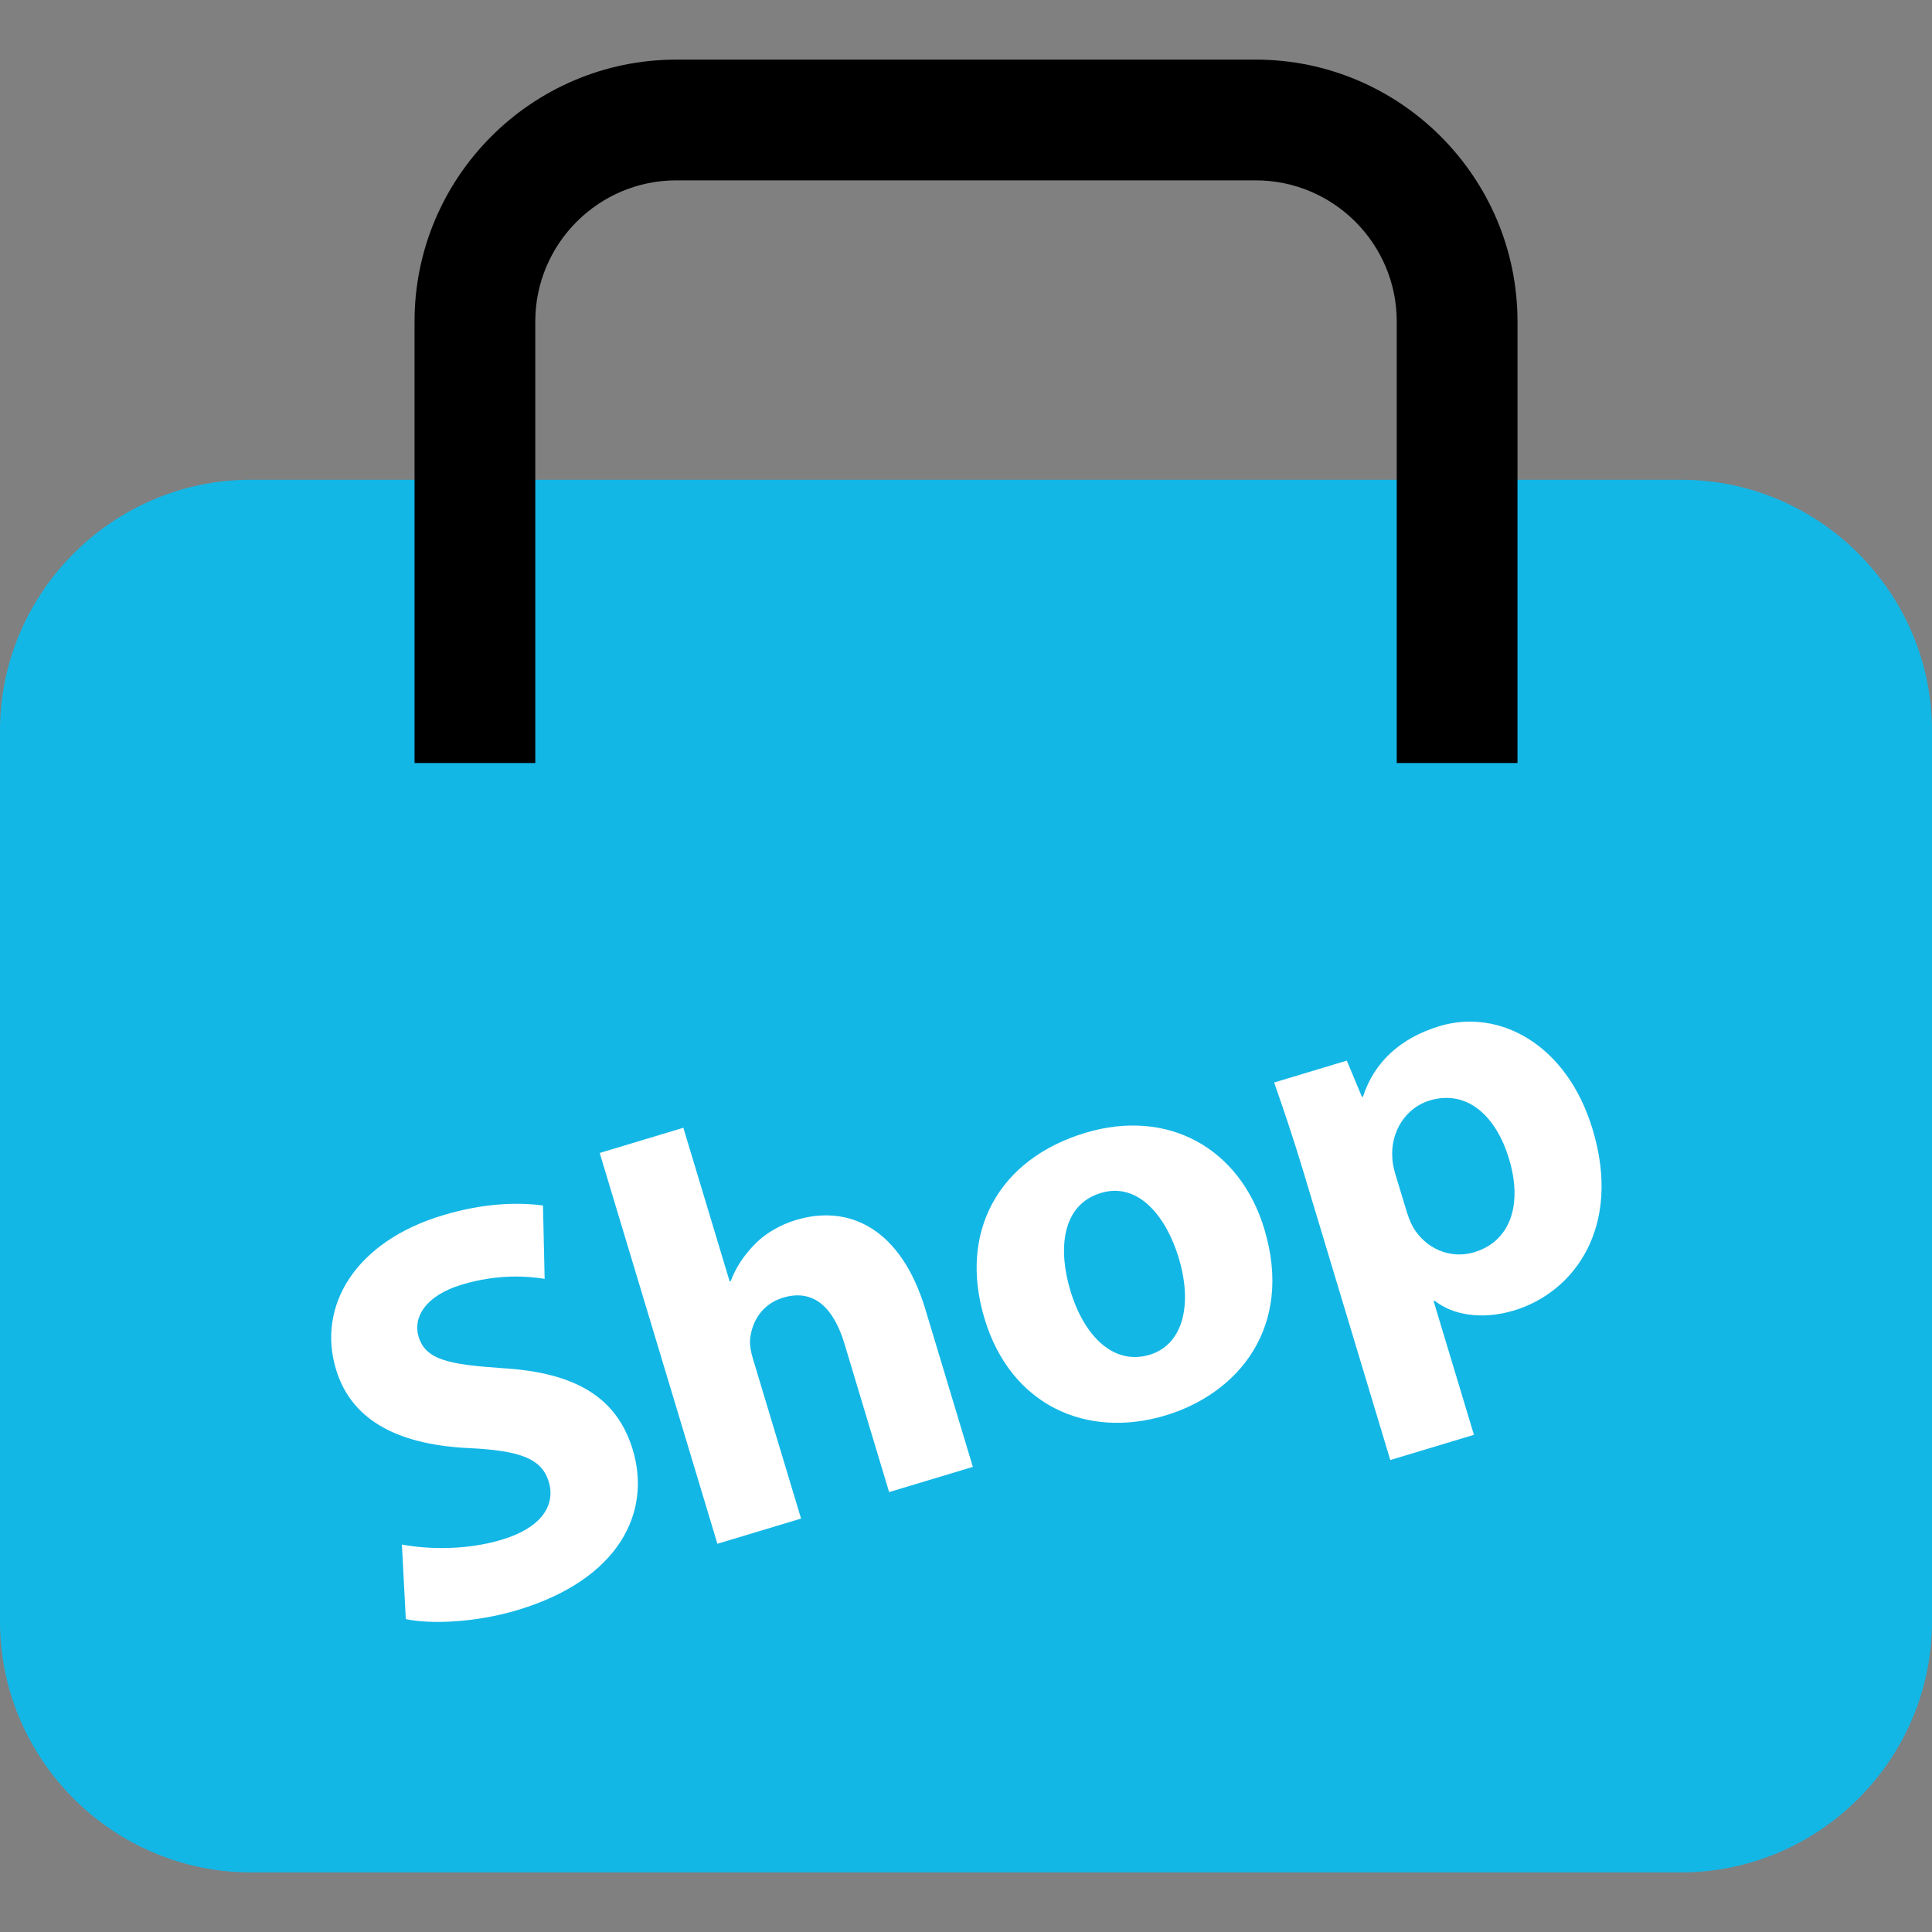 <?xml version="1.0" encoding="iso-8859-1"?>
<!-- Uploaded to: SVG Repo, www.svgrepo.com, Generator: SVG Repo Mixer Tools -->
<svg height="800px" width="800px" version="1.1" id="Layer_1" xmlns="http://www.w3.org/2000/svg" xmlns:xlink="http://www.w3.org/1999/xlink" 
	 viewBox="0 0 512 512" xml:space="preserve">
<rect x="0" y="0" width="512" height="512" fill="#808080" stroke="none"/>
<path style="fill:#13B7E6;" d="M445.512,496.204H66.488C29.92,496.204,0,466.284,0,429.716V193.628
	c0-36.568,29.92-66.488,66.488-66.488h379.024c36.568,0,66.488,29.92,66.488,66.488v236.088
	C512,466.284,482.08,496.204,445.512,496.204z"/>
<path d="M402.152,202.204h-32v-117c0-20.624-16.768-37.408-37.392-37.408H179.248c-20.624,0-37.392,16.784-37.392,37.408v117h-32
	v-117c0-38.264,31.128-69.408,69.392-69.408H332.76c38.264,0,69.392,31.144,69.392,69.408V202.204z"/>
<g>
	<path style="fill:#FFFFFF;" d="M106.512,409.324c6.92,1.272,17.024,1.56,26.504-1.296c10.216-3.072,14.336-8.928,12.408-15.36
		c-1.848-6.12-7.56-8.2-20.656-8.88c-18.056-0.776-31.432-6.608-35.728-20.904c-5.056-16.776,5.08-33.824,28.272-40.808
		c11.08-3.336,19.952-3.464,26.584-2.608l0.44,19.44c-4.512-0.712-12.344-1.36-21.968,1.536c-9.632,2.904-12.976,8.68-11.44,13.784
		c1.896,6.272,8.264,7.384,22.408,8.368c19.288,1.176,30.176,7.776,34.36,21.616c4.968,16.488-3.512,34.32-30.488,42.456
		c-11.24,3.384-23.2,3.8-29.664,2.408L106.512,409.324z"/>
	<path style="fill:#FFFFFF;" d="M158.928,305.548l22.168-6.68l12.264,40.704l0.296-0.08c1.408-3.76,3.616-6.976,6.544-9.928
		c2.688-2.728,6.616-5.008,10.704-6.24c14.144-4.264,27.88,2.248,34.344,23.704l12.568,41.712l-22.192,6.68l-11.808-39.24
		c-2.808-9.336-7.952-14.784-16.264-12.288c-5.848,1.76-8.36,6.64-8.776,11.072c-0.128,1.632,0.288,3.568,0.776,5.176l12.736,42.296
		l-22.168,6.68L158.928,305.548z"/>
	<path style="fill:#FFFFFF;" d="M335.056,325.692c7.856,26.104-7.056,43.656-26.168,49.408c-20.856,6.288-41.032-2.592-47.976-25.64
		c-6.952-23.048,3.784-42.344,26.688-49.24C309.488,293.62,328.592,304.252,335.056,325.692z M283.64,341.98
		c3.688,12.264,11.56,19.904,21.032,17.048c8.608-2.592,11.56-12.88,7.688-25.712c-3.2-10.64-10.536-20.2-20.608-17.168
		C281.12,319.348,280.48,331.468,283.64,341.98z"/>
	<path style="fill:#FFFFFF;" d="M345.456,310.636c-2.808-9.336-5.52-17.272-7.8-23.76l19.264-5.8l4.008,9.616l0.288-0.08
		c2.968-9.176,9.952-15.568,20.312-18.688c15.608-4.704,33.704,4.64,40.544,27.408c7.824,25.968-4.968,43.176-20.872,47.968
		c-8.608,2.592-16.368,1.12-20.976-2.584l-0.304,0.088l10.688,35.44l-22.168,6.68L345.456,310.636z M372.68,320.732
		c0.52,1.752,1.152,3.312,1.832,4.536c3.264,5.544,9.736,8.52,16.152,6.592c9.632-2.904,12.896-12.64,9.248-24.736
		c-3.432-11.408-11.12-18.464-21.048-15.48c-6.264,1.88-10.408,8.24-9.88,15.24c0.048,1.248,0.344,2.76,0.736,4.072L372.68,320.732z
		"/>
</g>
</svg>